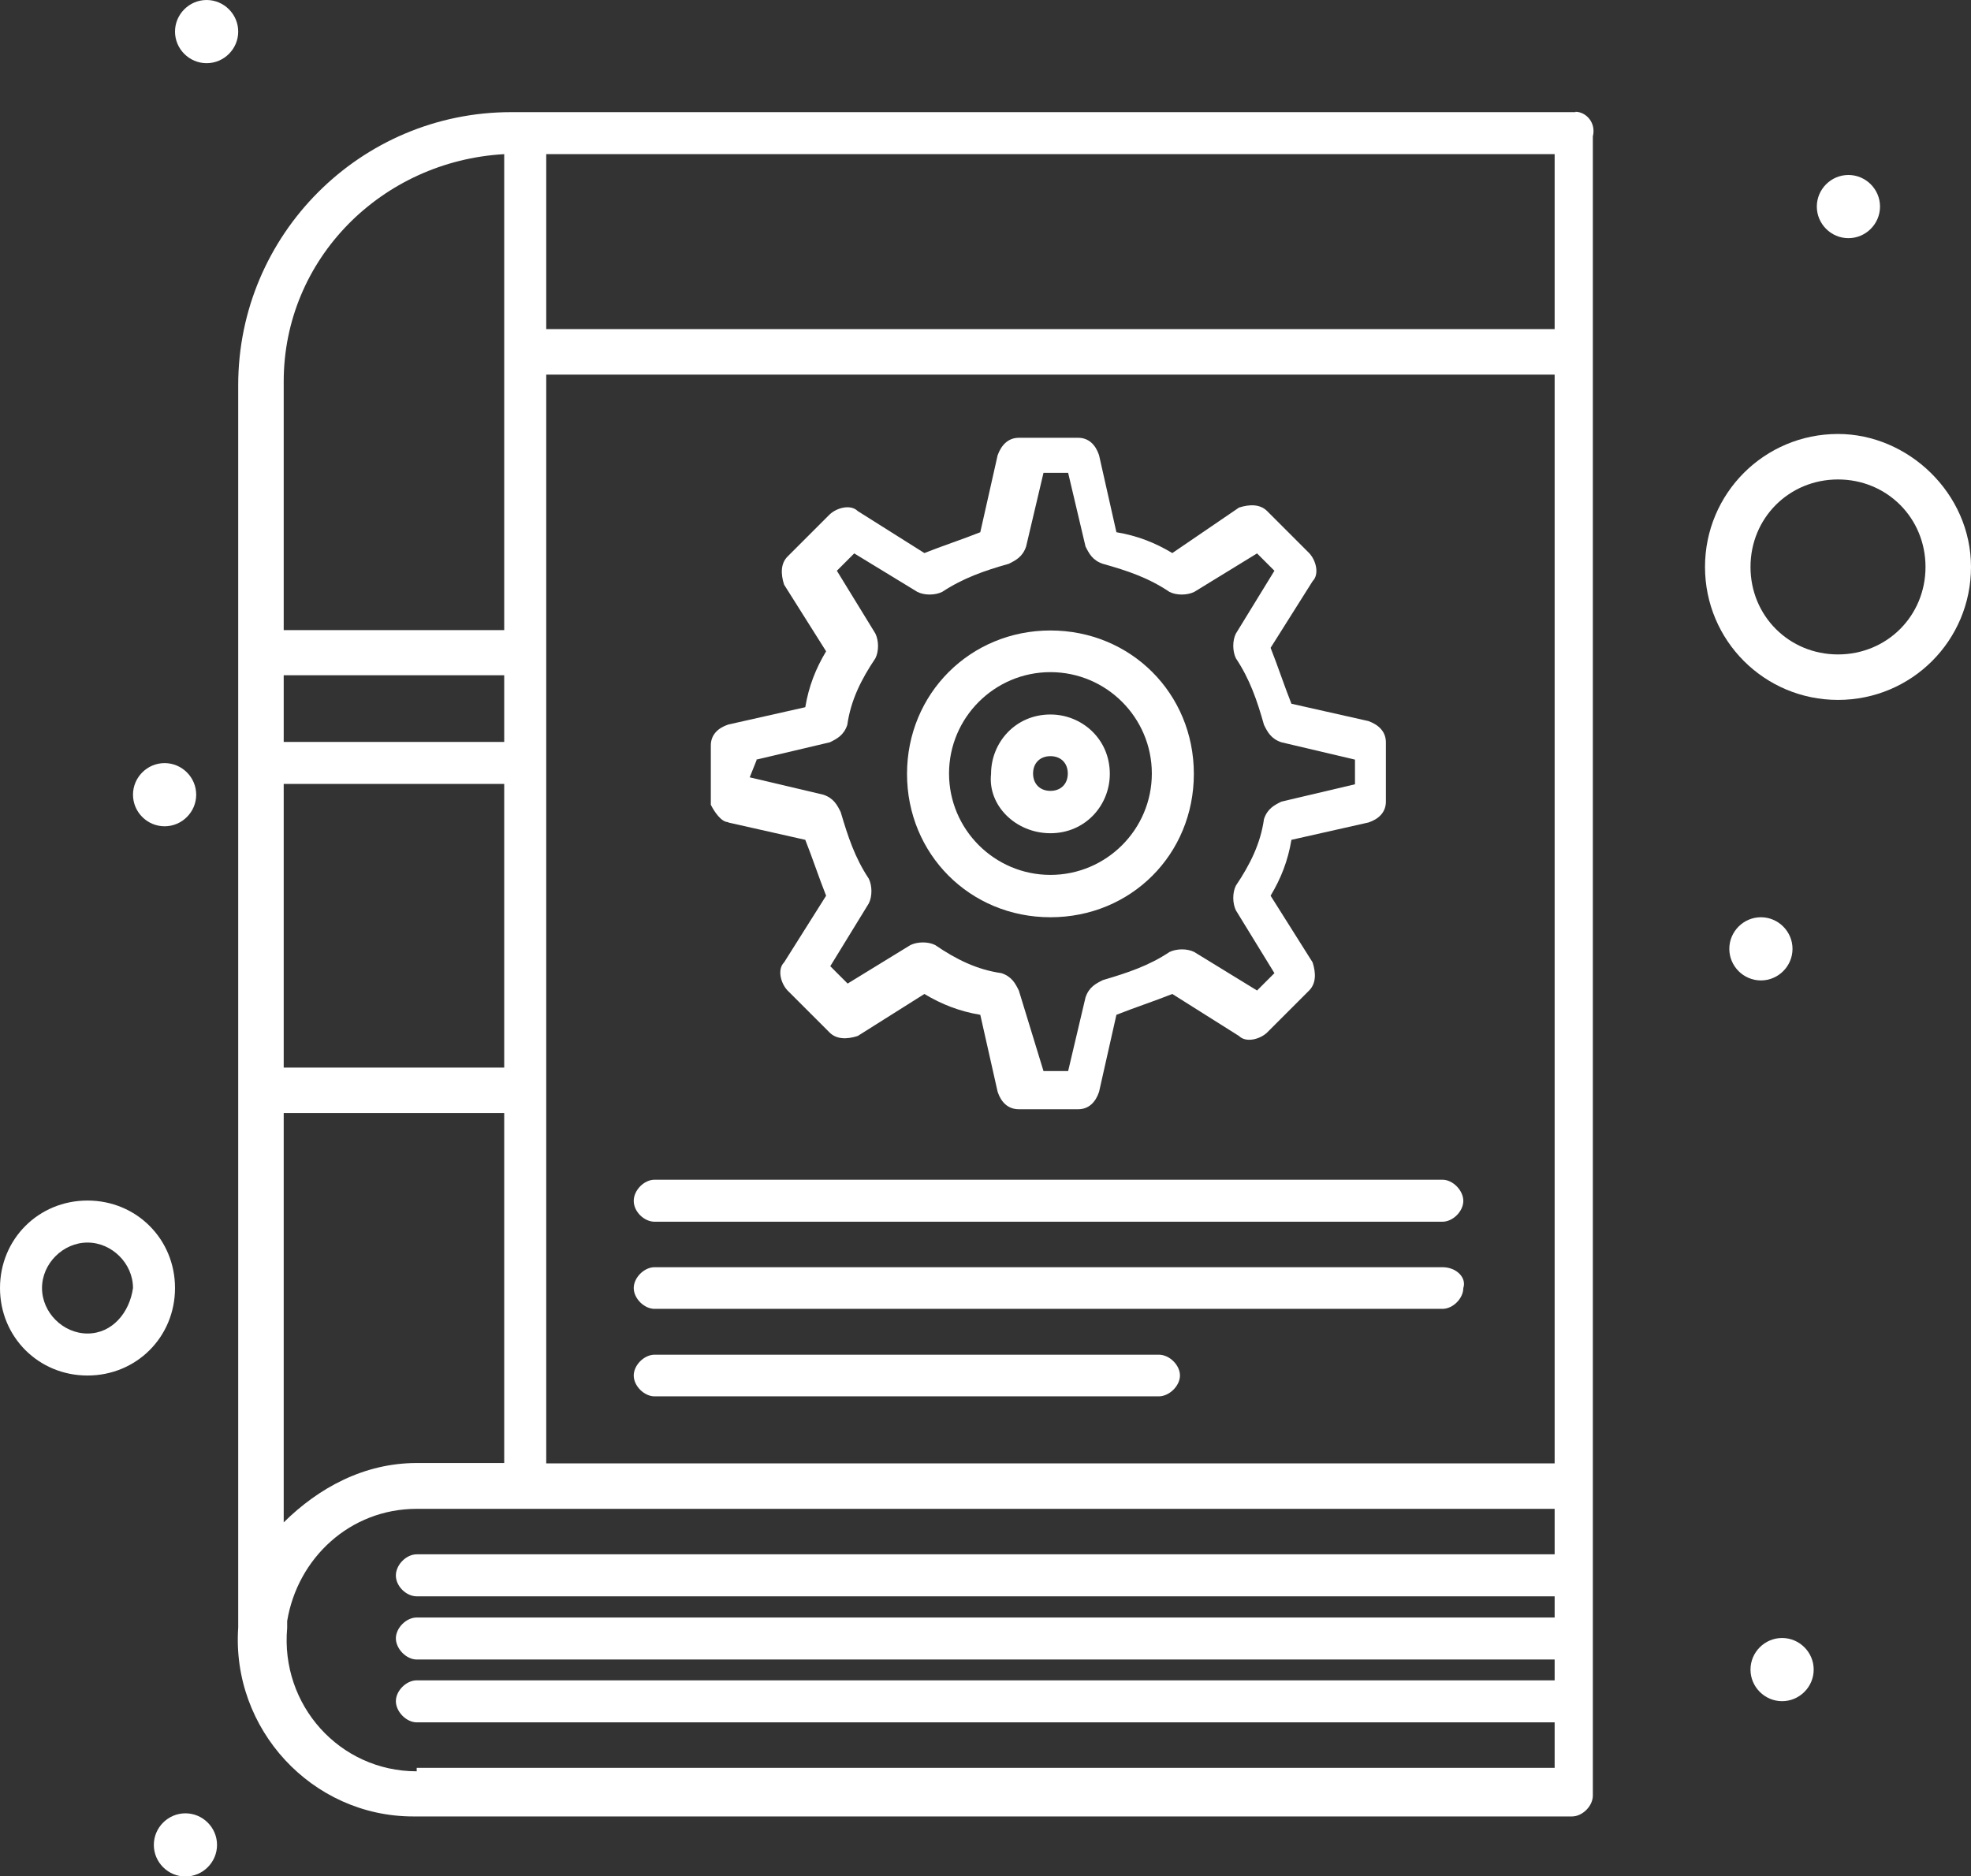 <?xml version="1.0" encoding="UTF-8"?>
<svg id="Layer_2" xmlns="http://www.w3.org/2000/svg" viewBox="0 0 56.76 54.04">
  <rect x="0" y="0" width="56.76" height="54.04" fill="#333333" stroke="none"/>
  <defs>
    <style>
      .cls-1 {
        fill: #fff;
      }
    </style>
  </defs>
  <g id="_x31_">
    <g id="_x32_86_x2C__Book_x2C__Content_x2C__Gear_x2C__Notes">
      <g>
        <path class="cls-1" d="M20.97,23.69l2.22.5c.2.5.4,1.11.6,1.61l-1.21,1.92c-.2.2-.1.6.1.81l1.21,1.21c.2.2.5.2.81.1l1.92-1.21c.5.3,1.01.5,1.61.6l.5,2.22c.1.3.3.5.61.5h1.71c.3,0,.5-.2.6-.5l.5-2.22c.5-.2,1.11-.4,1.61-.6l1.92,1.21c.2.2.6.1.81-.1l1.21-1.21c.2-.2.2-.5.1-.81l-1.21-1.92c.3-.5.5-1.01.6-1.61l2.22-.5c.3-.1.5-.3.5-.6v-1.71c0-.3-.2-.5-.5-.61l-2.22-.5c-.2-.5-.4-1.11-.6-1.61l1.21-1.92c.2-.2.1-.6-.1-.81l-1.21-1.21c-.2-.2-.5-.2-.81-.1l-1.92,1.31c-.5-.3-1.01-.5-1.61-.6l-.5-2.22c-.1-.3-.3-.5-.6-.5h-1.71c-.3,0-.5.2-.61.5l-.5,2.22c-.5.2-1.11.4-1.61.6l-1.92-1.21c-.2-.2-.6-.1-.81.1l-1.21,1.21c-.2.2-.2.5-.1.81l1.21,1.92c-.3.5-.5,1.01-.6,1.61l-2.22.5c-.3.1-.5.3-.5.6v1.71c.1.2.3.5.5.5ZM21.78,21.88l2.12-.5c.2-.1.4-.2.5-.5.1-.71.4-1.31.81-1.92.1-.2.1-.5,0-.71l-1.11-1.81.5-.5,1.82,1.11c.2.1.5.1.71,0,.61-.4,1.21-.61,1.92-.81.2-.1.4-.2.5-.5l.5-2.12h.71l.5,2.12c.1.2.2.4.5.5.71.2,1.31.4,1.92.81.2.1.5.1.71,0l1.81-1.11.5.5-1.11,1.81c-.1.2-.1.5,0,.71.4.6.61,1.21.81,1.92.1.2.2.4.5.5l2.12.5v.71l-2.12.5c-.2.1-.4.2-.5.5-.1.71-.4,1.31-.81,1.92-.1.2-.1.5,0,.71l1.11,1.81-.5.5-1.81-1.11c-.2-.1-.5-.1-.71,0-.6.4-1.21.6-1.92.81-.2.1-.4.2-.5.5l-.5,2.12h-.71l-.71-2.32c-.1-.2-.2-.4-.5-.5-.71-.1-1.31-.4-1.91-.81-.2-.1-.5-.1-.71,0l-1.81,1.11-.5-.5,1.11-1.81c.1-.2.1-.5,0-.71-.4-.6-.6-1.21-.81-1.92-.1-.2-.2-.4-.5-.5l-2.12-.5.2-.5h0Z"/>
        <path class="cls-1" d="M30.25,24c1.01,0,1.71-.81,1.71-1.71,0-1.01-.81-1.71-1.71-1.71-1.01,0-1.71.81-1.71,1.71-.1.91.71,1.71,1.71,1.71ZM30.25,21.78c.3,0,.5.2.5.5s-.2.5-.5.5-.5-.2-.5-.5.2-.5.5-.5Z"/>
        <path class="cls-1" d="M30.25,26.42c2.32,0,4.13-1.81,4.13-4.13s-1.82-4.13-4.13-4.13-4.13,1.82-4.13,4.13,1.81,4.13,4.13,4.13ZM30.25,19.36c1.61,0,2.92,1.31,2.92,2.92s-1.31,2.92-2.92,2.92-2.92-1.31-2.92-2.92,1.31-2.92,2.92-2.92Z"/>
        <path class="cls-1" d="M45.37,3.23H14.72c-4.34,0-7.86,3.53-7.86,7.86,0,37.3,0,35.69,0,35.79-.2,2.92,2.12,5.44,5.04,5.44h33.37c.3,0,.6-.3.6-.6V3.93c.1-.4-.2-.71-.5-.71ZM14.52,21.37h-6.35v-1.92h6.35v1.92ZM8.17,22.58h6.35v8.17h-6.35v-8.17ZM15.73,10.79h29.04v31.36H15.73V10.79ZM44.77,9.48H15.73v-5.04h29.04v5.04ZM14.52,4.44v13.71h-6.35v-7.16c0-3.53,2.82-6.35,6.35-6.55ZM8.17,32.06h6.35v10.08h-2.52c-1.51,0-2.82.71-3.83,1.71v-11.8ZM12,51.02c-2.22,0-3.93-1.91-3.73-4.13v-.2h0c.3-1.81,1.81-3.23,3.73-3.23h32.77v1.31H12c-.3,0-.6.3-.6.61s.3.6.6.6h32.77v.61H12c-.3,0-.6.3-.6.6s.3.61.6.61h32.77v.6H12c-.3,0-.6.3-.6.6s.3.61.6.61h32.77v1.31H12v.1Z"/>
        <path class="cls-1" d="M5.34,52.23c.5,0,.91.41.91.91s-.41.91-.91.91-.91-.41-.91-.91.41-.91.91-.91Z"/>
        <path class="cls-1" d="M51.32,47.18c.5,0,.91.41.91.91s-.41.91-.91.91-.91-.41-.91-.91.41-.91.91-.91Z"/>
        <path class="cls-1" d="M50.71,26.42c.5,0,.91.41.91.91s-.41.91-.91.91-.91-.41-.91-.91.41-.91.91-.91Z"/>
        <path class="cls-1" d="M53.23,5.04c.5,0,.91.41.91.91s-.41.91-.91.91-.91-.41-.91-.91.41-.91.91-.91Z"/>
        <path class="cls-1" d="M5.95,0c.5,0,.91.41.91.91s-.41.91-.91.91-.91-.41-.91-.91.41-.91.91-.91Z"/>
        <path class="cls-1" d="M4.74,21.98c.5,0,.91.41.91.91s-.41.91-.91.91-.91-.41-.91-.91.41-.91.91-.91Z"/>
        <path class="cls-1" d="M18.85,35.19h22.69c.3,0,.6-.3.6-.6s-.3-.61-.6-.61h-22.69c-.3,0-.6.3-.6.61s.3.6.6.6Z"/>
        <path class="cls-1" d="M41.54,36.5h-22.69c-.3,0-.6.3-.6.6s.3.6.6.6h22.69c.3,0,.6-.3.6-.6.1-.3-.2-.6-.6-.6Z"/>
        <path class="cls-1" d="M33.37,39.02h-14.52c-.3,0-.6.3-.6.6s.3.6.6.6h14.52c.3,0,.61-.3.61-.6s-.3-.6-.61-.6Z"/>
        <path class="cls-1" d="M2.52,34.58c-1.41,0-2.52,1.11-2.52,2.52s1.11,2.52,2.52,2.52,2.52-1.11,2.52-2.52-1.11-2.52-2.52-2.52ZM2.52,38.41c-.7,0-1.31-.6-1.31-1.31s.61-1.31,1.31-1.31,1.31.6,1.31,1.31c-.1.71-.6,1.31-1.31,1.31Z"/>
        <path class="cls-1" d="M52.93,12.5c-2.12,0-3.83,1.71-3.83,3.83s1.71,3.83,3.83,3.83,3.83-1.71,3.83-3.83-1.81-3.83-3.83-3.83ZM52.93,18.85c-1.41,0-2.52-1.11-2.52-2.52s1.11-2.52,2.52-2.52,2.52,1.11,2.52,2.52-1.11,2.52-2.52,2.52Z"/>
      </g>
    </g>
  </g>
</svg>
